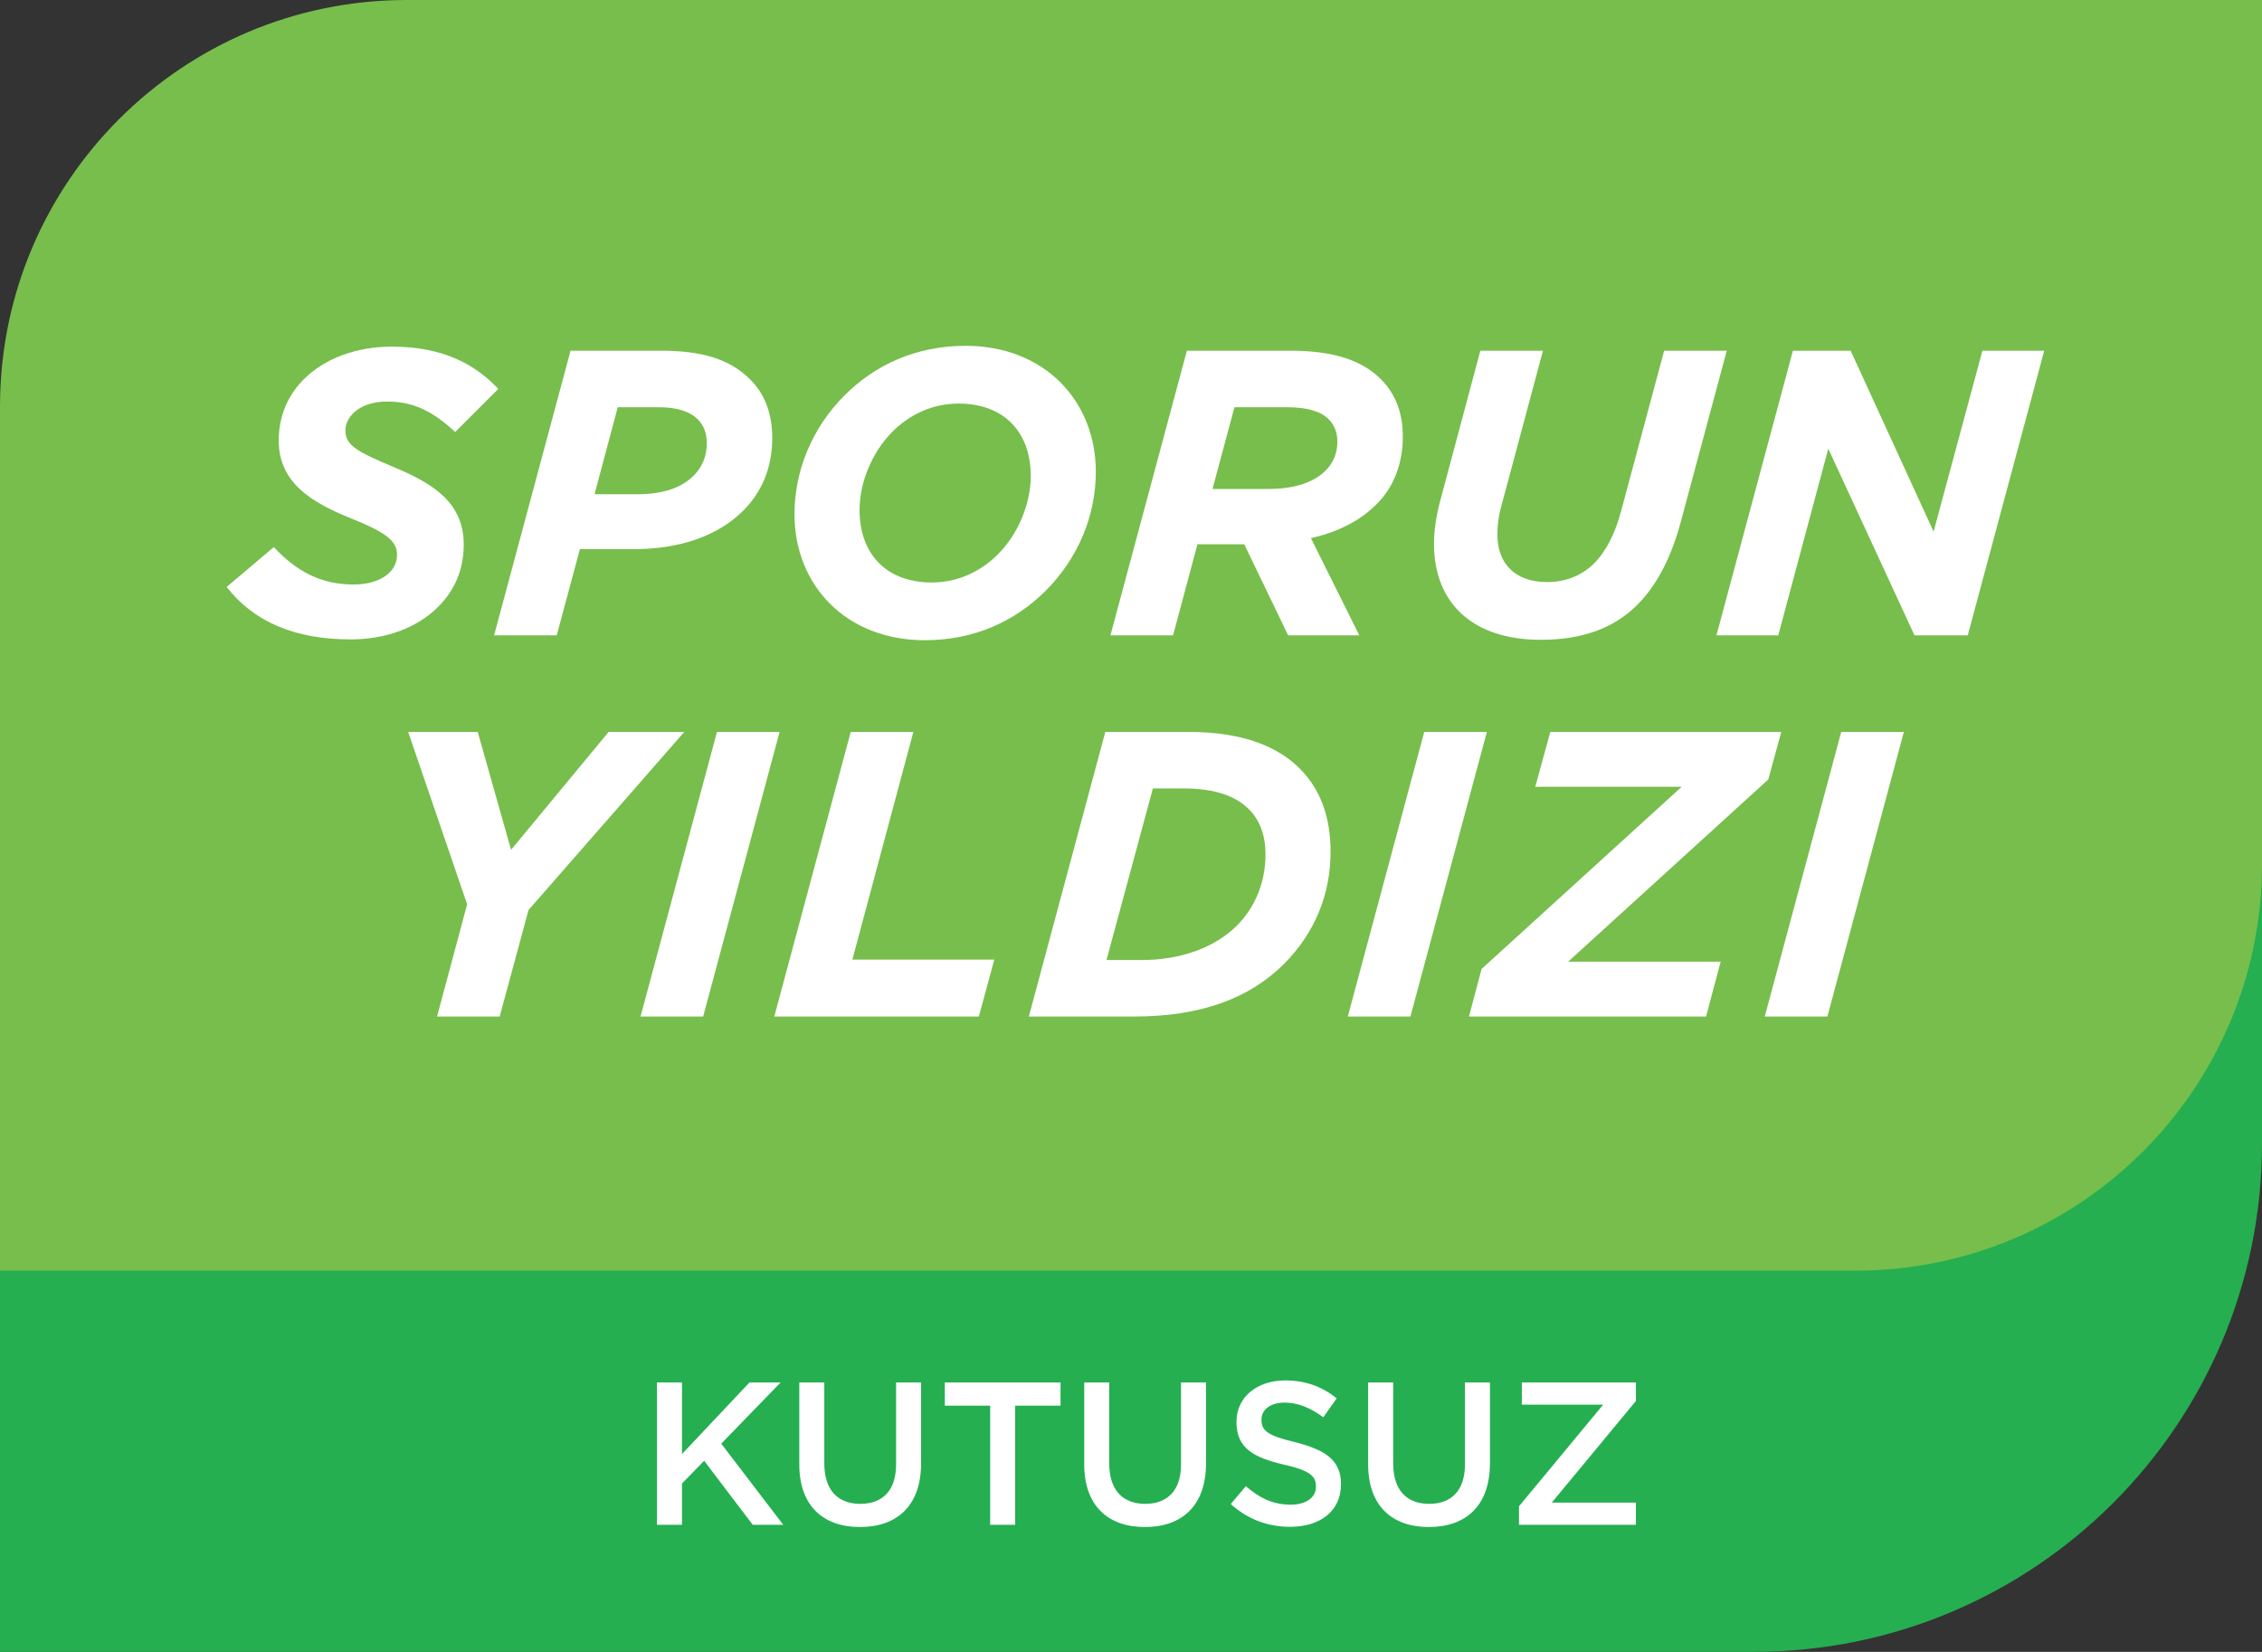 <svg width="89" height="65" viewBox="0 0 89 65" fill="none" xmlns="http://www.w3.org/2000/svg">
<rect x="0" y="0" width="89" height="65" fill="#333333" stroke="none"/>
<path d="M0 20C0 8.954 8.954 0 20 0H89V45C89 56.046 80.046 65 69 65H0V20Z" fill="#25AF51"/>
<path d="M0 16C0 7.163 7.163 0 16 0H89V34C89 42.837 81.837 50 73 50H0V16Z" fill="#77BE4C"/>
<path d="M69.436 40L72.445 28.8H74.909L71.9 40H69.436Z" fill="white"/>
<path d="M57.798 40L58.294 38.128L66.166 30.96H60.406L60.998 28.8H70.086L69.574 30.672L61.702 37.84H67.702L67.126 40H57.798Z" fill="white"/>
<path d="M53.03 40L56.038 28.8H58.502L55.494 40H53.03Z" fill="white"/>
<path d="M40.48 40L43.489 28.8H46.752C48.928 28.8 50.288 29.392 51.136 30.24C51.953 31.056 52.352 32.144 52.352 33.52C52.352 35.2 51.728 36.72 50.513 37.936C49.169 39.28 47.248 40 44.641 40H40.48ZM49.136 31.84C48.641 31.344 47.84 31.024 46.56 31.024H45.361L43.536 37.776H44.928C46.416 37.776 47.776 37.312 48.672 36.416C49.392 35.696 49.792 34.704 49.792 33.616C49.792 32.864 49.569 32.272 49.136 31.84Z" fill="white"/>
<path d="M30.465 40L33.473 28.8H35.937L33.537 37.76H39.121L38.513 40H30.465Z" fill="white"/>
<path d="M25.202 40L28.21 28.8H30.674L27.666 40H25.202Z" fill="white"/>
<path d="M17.196 40L18.38 35.584L16.06 28.8H18.796L20.108 33.44L23.948 28.8H26.924L20.796 35.808L19.66 40H17.196Z" fill="white"/>
<path d="M67.535 25L70.543 13.8H72.815L76.079 20.92L77.999 13.8H80.431L77.423 25H75.327L71.935 17.656L69.967 25H67.535Z" fill="white"/>
<path d="M60.613 25.176C58.005 25.176 56.421 23.784 56.421 21.4C56.421 20.84 56.517 20.248 56.693 19.608L58.245 13.8H60.709L59.093 19.832C58.981 20.216 58.917 20.584 58.917 21.048C58.917 22.152 59.589 22.904 60.869 22.904C61.589 22.904 62.197 22.664 62.693 22.2C63.189 21.704 63.541 21.016 63.781 20.12L65.477 13.8H67.941L66.149 20.472C65.765 21.928 65.189 23.032 64.421 23.8C63.509 24.712 62.277 25.176 60.613 25.176Z" fill="white"/>
<path d="M50.683 25L48.955 21.416H47.115L46.155 25H43.691L46.699 13.8H50.779C52.443 13.8 53.579 14.168 54.331 14.92C54.907 15.496 55.195 16.248 55.195 17.176C55.195 18.264 54.827 19.176 54.171 19.832C53.739 20.264 52.987 20.856 51.579 21.176L53.483 25H50.683ZM47.707 19.24H49.899C50.859 19.24 51.659 19.016 52.155 18.52C52.459 18.216 52.619 17.832 52.619 17.384C52.619 17.016 52.507 16.728 52.267 16.488C51.963 16.184 51.419 16.024 50.635 16.024H48.571L47.707 19.24Z" fill="white"/>
<path d="M37.996 13.608C41.068 13.608 43.116 15.752 43.116 18.568C43.116 20.296 42.412 21.976 41.148 23.24C39.948 24.44 38.348 25.192 36.38 25.192C33.308 25.192 31.26 23.048 31.26 20.232C31.26 18.504 31.964 16.824 33.228 15.56C34.428 14.36 36.028 13.608 37.996 13.608ZM36.668 22.92C37.708 22.92 38.604 22.472 39.26 21.816C40.076 21 40.556 19.8 40.556 18.728C40.556 17.064 39.564 15.88 37.708 15.88C36.668 15.88 35.772 16.328 35.116 16.984C34.3 17.8 33.82 19 33.82 20.072C33.82 21.736 34.812 22.92 36.668 22.92Z" fill="white"/>
<path d="M19.441 25L22.449 13.8H26.001C27.601 13.8 28.705 14.12 29.521 14.936C30.097 15.512 30.385 16.28 30.385 17.24C30.385 18.408 29.969 19.368 29.249 20.088C28.241 21.096 26.737 21.608 24.945 21.608H22.817L21.905 25H19.441ZM27.457 16.504C27.137 16.184 26.625 16.024 25.905 16.024H24.305L23.393 19.448H25.073C26.065 19.448 26.801 19.208 27.297 18.712C27.633 18.376 27.809 17.944 27.809 17.448C27.809 17.048 27.697 16.744 27.457 16.504Z" fill="white"/>
<path d="M13.798 25.16C11.606 25.16 9.99 24.472 8.918 23.096L10.774 21.528C11.67 22.488 12.63 23 13.91 23C14.918 23 15.622 22.536 15.622 21.832C15.622 21.288 15.206 20.952 13.718 20.36C12.278 19.768 10.966 19 10.966 17.336C10.966 16.36 11.334 15.544 11.958 14.92C12.774 14.104 14.022 13.64 15.414 13.64C17.35 13.64 18.646 14.28 19.606 15.304L17.91 17C17.062 16.216 16.31 15.8 15.222 15.8C14.182 15.8 13.59 16.376 13.59 16.936C13.59 17.528 14.038 17.768 15.558 18.408C17.078 19.048 18.246 19.8 18.246 21.432C18.246 22.456 17.862 23.256 17.238 23.88C16.39 24.728 15.142 25.16 13.798 25.16Z" fill="white"/>
<path d="M59.766 60V59.272L63.078 55.272H59.878V54.4H64.366V55.128L61.054 59.128H64.366V60H59.766Z" fill="white"/>
<path d="M56.215 60.088C54.767 60.088 53.831 59.248 53.831 57.624V54.4H54.816V57.584C54.816 58.632 55.343 59.176 56.231 59.176C57.103 59.176 57.639 58.656 57.639 57.624V54.4H58.623V57.576C58.623 59.248 57.679 60.088 56.215 60.088Z" fill="white"/>
<path d="M50.762 60.08C49.898 60.08 49.098 59.792 48.426 59.184L49.018 58.48C49.562 58.952 50.09 59.208 50.786 59.208C51.394 59.208 51.778 58.92 51.778 58.504V58.488C51.778 58.096 51.554 57.864 50.514 57.632C49.322 57.352 48.65 56.984 48.65 55.96V55.944C48.65 54.984 49.45 54.32 50.562 54.32C51.386 54.32 52.018 54.568 52.594 55.024L52.066 55.768C51.554 55.392 51.058 55.192 50.546 55.192C49.97 55.192 49.634 55.48 49.634 55.856V55.872C49.634 56.304 49.89 56.496 50.97 56.752C52.146 57.056 52.762 57.456 52.762 58.392V58.408C52.762 59.464 51.938 60.08 50.762 60.08Z" fill="white"/>
<path d="M45.044 60.088C43.596 60.088 42.66 59.248 42.66 57.624V54.4H43.644V57.584C43.644 58.632 44.172 59.176 45.06 59.176C45.932 59.176 46.468 58.656 46.468 57.624V54.4H47.452V57.576C47.452 59.248 46.508 60.088 45.044 60.088Z" fill="white"/>
<path d="M38.959 60V55.312H37.175V54.4H41.727V55.312H39.943V60H38.959Z" fill="white"/>
<path d="M33.833 60.088C32.385 60.088 31.449 59.248 31.449 57.624V54.4H32.433V57.584C32.433 58.632 32.961 59.176 33.849 59.176C34.721 59.176 35.257 58.656 35.257 57.624V54.4H36.241V57.576C36.241 59.248 35.297 60.088 33.833 60.088Z" fill="white"/>
<path d="M25.849 60V54.4H26.833V57.216L29.489 54.4H30.713L28.377 56.808L30.817 60H29.617L27.705 57.48L26.833 58.376V60H25.849Z" fill="white"/>
</svg>
